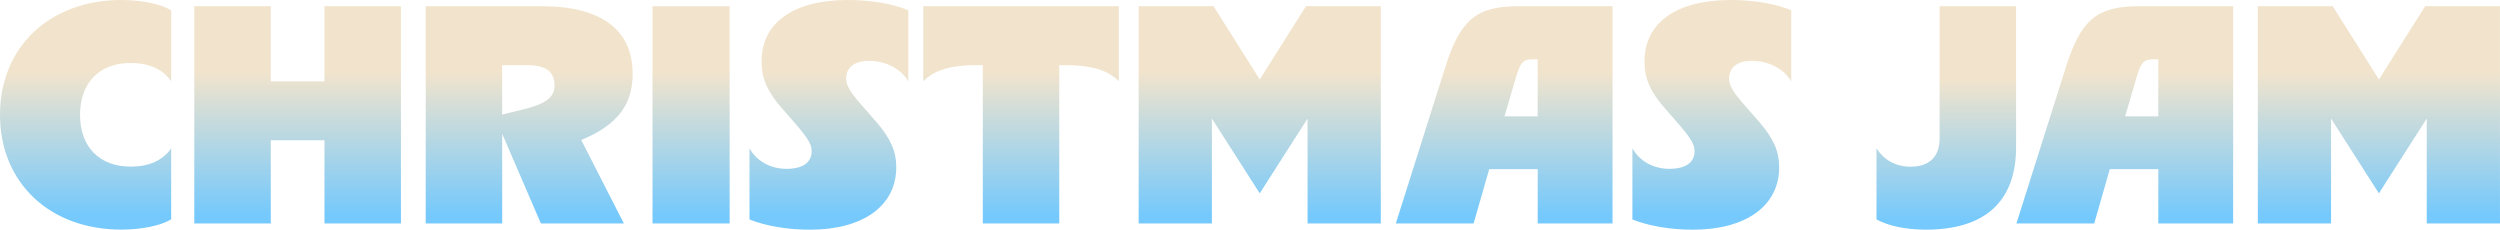 <?xml version="1.0" encoding="UTF-8"?><svg id="Layer_2" xmlns="http://www.w3.org/2000/svg" xmlns:xlink="http://www.w3.org/1999/xlink" viewBox="0 0 962.05 88.38"><defs><style>.cls-1{fill:url(#linear-gradient-8);}.cls-2{fill:url(#linear-gradient-7);}.cls-3{fill:url(#linear-gradient-5);}.cls-4{fill:url(#linear-gradient-6);}.cls-5{fill:url(#linear-gradient-9);}.cls-6{fill:url(#linear-gradient-4);}.cls-7{fill:url(#linear-gradient-3);}.cls-8{fill:url(#linear-gradient-2);}.cls-9{fill:url(#linear-gradient);}.cls-10{fill:url(#linear-gradient-10);}.cls-11{fill:url(#linear-gradient-11);}.cls-12{fill:url(#linear-gradient-12);}</style><linearGradient id="linear-gradient" x1="32.94" y1="82.72" x2="32.94" y2="27.64" gradientUnits="userSpaceOnUse"><stop offset="0" stop-color="#75c9fc"/><stop offset="1" stop-color="#f2e4cc"/></linearGradient><linearGradient id="linear-gradient-2" x1="114.53" y1="82.72" x2="114.53" y2="27.64" xlink:href="#linear-gradient"/><linearGradient id="linear-gradient-3" x1="203.63" y1="82.72" x2="203.63" y2="27.64" xlink:href="#linear-gradient"/><linearGradient id="linear-gradient-4" x1="265.94" y1="82.72" x2="265.94" y2="27.64" xlink:href="#linear-gradient"/><linearGradient id="linear-gradient-5" x1="318.97" y1="82.72" x2="318.97" y2="27.64" xlink:href="#linear-gradient"/><linearGradient id="linear-gradient-6" x1="392.92" y1="82.72" x2="392.92" y2="27.64" xlink:href="#linear-gradient"/><linearGradient id="linear-gradient-7" x1="484.78" y1="82.72" x2="484.78" y2="27.64" xlink:href="#linear-gradient"/><linearGradient id="linear-gradient-8" x1="578.83" y1="82.72" x2="578.83" y2="27.64" xlink:href="#linear-gradient"/><linearGradient id="linear-gradient-9" x1="658.74" y1="82.72" x2="658.74" y2="27.64" xlink:href="#linear-gradient"/><linearGradient id="linear-gradient-10" x1="748.97" y1="85.11" x2="748.97" y2="30.03" xlink:href="#linear-gradient"/><linearGradient id="linear-gradient-11" x1="817.66" y1="82.72" x2="817.66" y2="27.64" xlink:href="#linear-gradient"/><linearGradient id="linear-gradient-12" x1="915.47" y1="82.72" x2="915.47" y2="27.64" xlink:href="#linear-gradient"/></defs><g id="LETTERING"><path class="cls-9" d="M46.71,0c7.89,0,15.15,1.55,19.16,3.94v27.35c-3.13-4.66-8.64-7.05-15.53-7.05-12.15,0-19.54,7.64-19.54,19.94s7.39,19.94,19.54,19.94c6.89,0,12.4-2.39,15.53-7.05v27.35c-4.01,2.39-11.27,3.94-19.16,3.94C19.16,88.38,0,70.34,0,44.19S19.16,0,46.71,0Z"/><path class="cls-8" d="M74.77,2.39h29.43v28.9h20.66V2.39h29.43v83.6h-29.43v-32.01h-20.66v32.01h-29.43V2.39Z"/><path class="cls-7" d="M163.81,2.39h44.71c23.04,0,34.94,9.2,34.94,26.04,0,11.23-5.26,19.47-19.79,25.44l16.41,32.13h-31.93l-14.9-34.52v34.52h-29.43V2.39ZM200.62,42.28c9.14-2.15,12.77-4.66,12.77-9.32,0-5.49-3.26-7.88-10.77-7.88h-9.39v18.99l7.39-1.79Z"/><path class="cls-6" d="M251.1,2.39h29.68v83.6h-29.68V2.39Z"/><path class="cls-3" d="M288.42,84.44v-27.35c2.88,5.02,8.14,7.88,14.28,7.88s9.64-2.39,9.64-6.81c0-2.63-1.38-4.9-6.51-10.87l-5.01-5.73c-5.51-6.33-7.76-11.35-7.76-17.91,0-14.81,12.15-23.65,33.19-23.65,8.89,0,17.28,1.43,23.29,3.94v27.35c-2.76-4.78-8.77-7.88-15.15-7.88-5.51,0-8.77,2.51-8.77,6.81,0,2.63,1.5,5.25,6.51,10.87l5.01,5.73c5.51,6.33,7.76,11.35,7.76,17.56,0,14.81-12.77,24.01-33.19,24.01-8.64,0-17.03-1.43-23.29-3.94Z"/><path class="cls-4" d="M378.21,25.08h-2.88c-9.14,0-16.03,1.91-20.04,6.21V2.39h75.26v28.9c-4.01-4.3-10.9-6.21-20.04-6.21h-2.88v60.91h-29.43V25.08Z"/><path class="cls-2" d="M438.2,2.39h28.8l17.78,28.19,17.78-28.19h28.8v83.6h-28.18v-40.37l-18.41,28.78-18.41-28.78v40.37h-28.18V2.39Z"/><path class="cls-1" d="M584.22,2.39h36.32v83.6h-28.8v-20.9h-18.66l-6.01,20.9h-29.93l19.04-60.19c5.76-18.27,12.02-23.41,28.05-23.41ZM591.73,44.79v-21.98h-1.38c-4.38,0-5.26.96-7.26,7.88l-4.13,14.09h12.77Z"/><path class="cls-5" d="M628.18,84.44v-27.35c2.88,5.02,8.14,7.88,14.28,7.88s9.64-2.39,9.64-6.81c0-2.63-1.38-4.9-6.51-10.87l-5.01-5.73c-5.51-6.33-7.76-11.35-7.76-17.91,0-14.81,12.15-23.65,33.19-23.65,8.89,0,17.28,1.43,23.29,3.94v27.35c-2.76-4.78-8.77-7.88-15.15-7.88-5.51,0-8.77,2.51-8.77,6.81,0,2.63,1.5,5.25,6.51,10.87l5.01,5.73c5.51,6.33,7.76,11.35,7.76,17.56,0,14.81-12.77,24.01-33.19,24.01-8.64,0-17.03-1.43-23.29-3.94Z"/><path class="cls-10" d="M722.11,84.44v-27.35c2.75,4.3,7.26,7.05,13.02,7.05,7.14,0,11.27-3.58,11.27-10.99V2.39h29.43v54.22c0,21.38-12.52,31.77-34.69,31.77-7.76,0-14.4-1.43-19.03-3.94Z"/><path class="cls-11" d="M823.04,2.39h36.32v83.6h-28.8v-20.9h-18.66l-6.01,20.9h-29.93l19.04-60.19c5.76-18.27,12.02-23.41,28.05-23.41ZM830.56,44.79v-21.98h-1.38c-4.38,0-5.26.96-7.26,7.88l-4.13,14.09h12.77Z"/><path class="cls-12" d="M868.88,2.39h28.8l17.78,28.19,17.78-28.19h28.8v83.6h-28.18v-40.37l-18.41,28.78-18.41-28.78v40.37h-28.18V2.39Z"/></g></svg>
